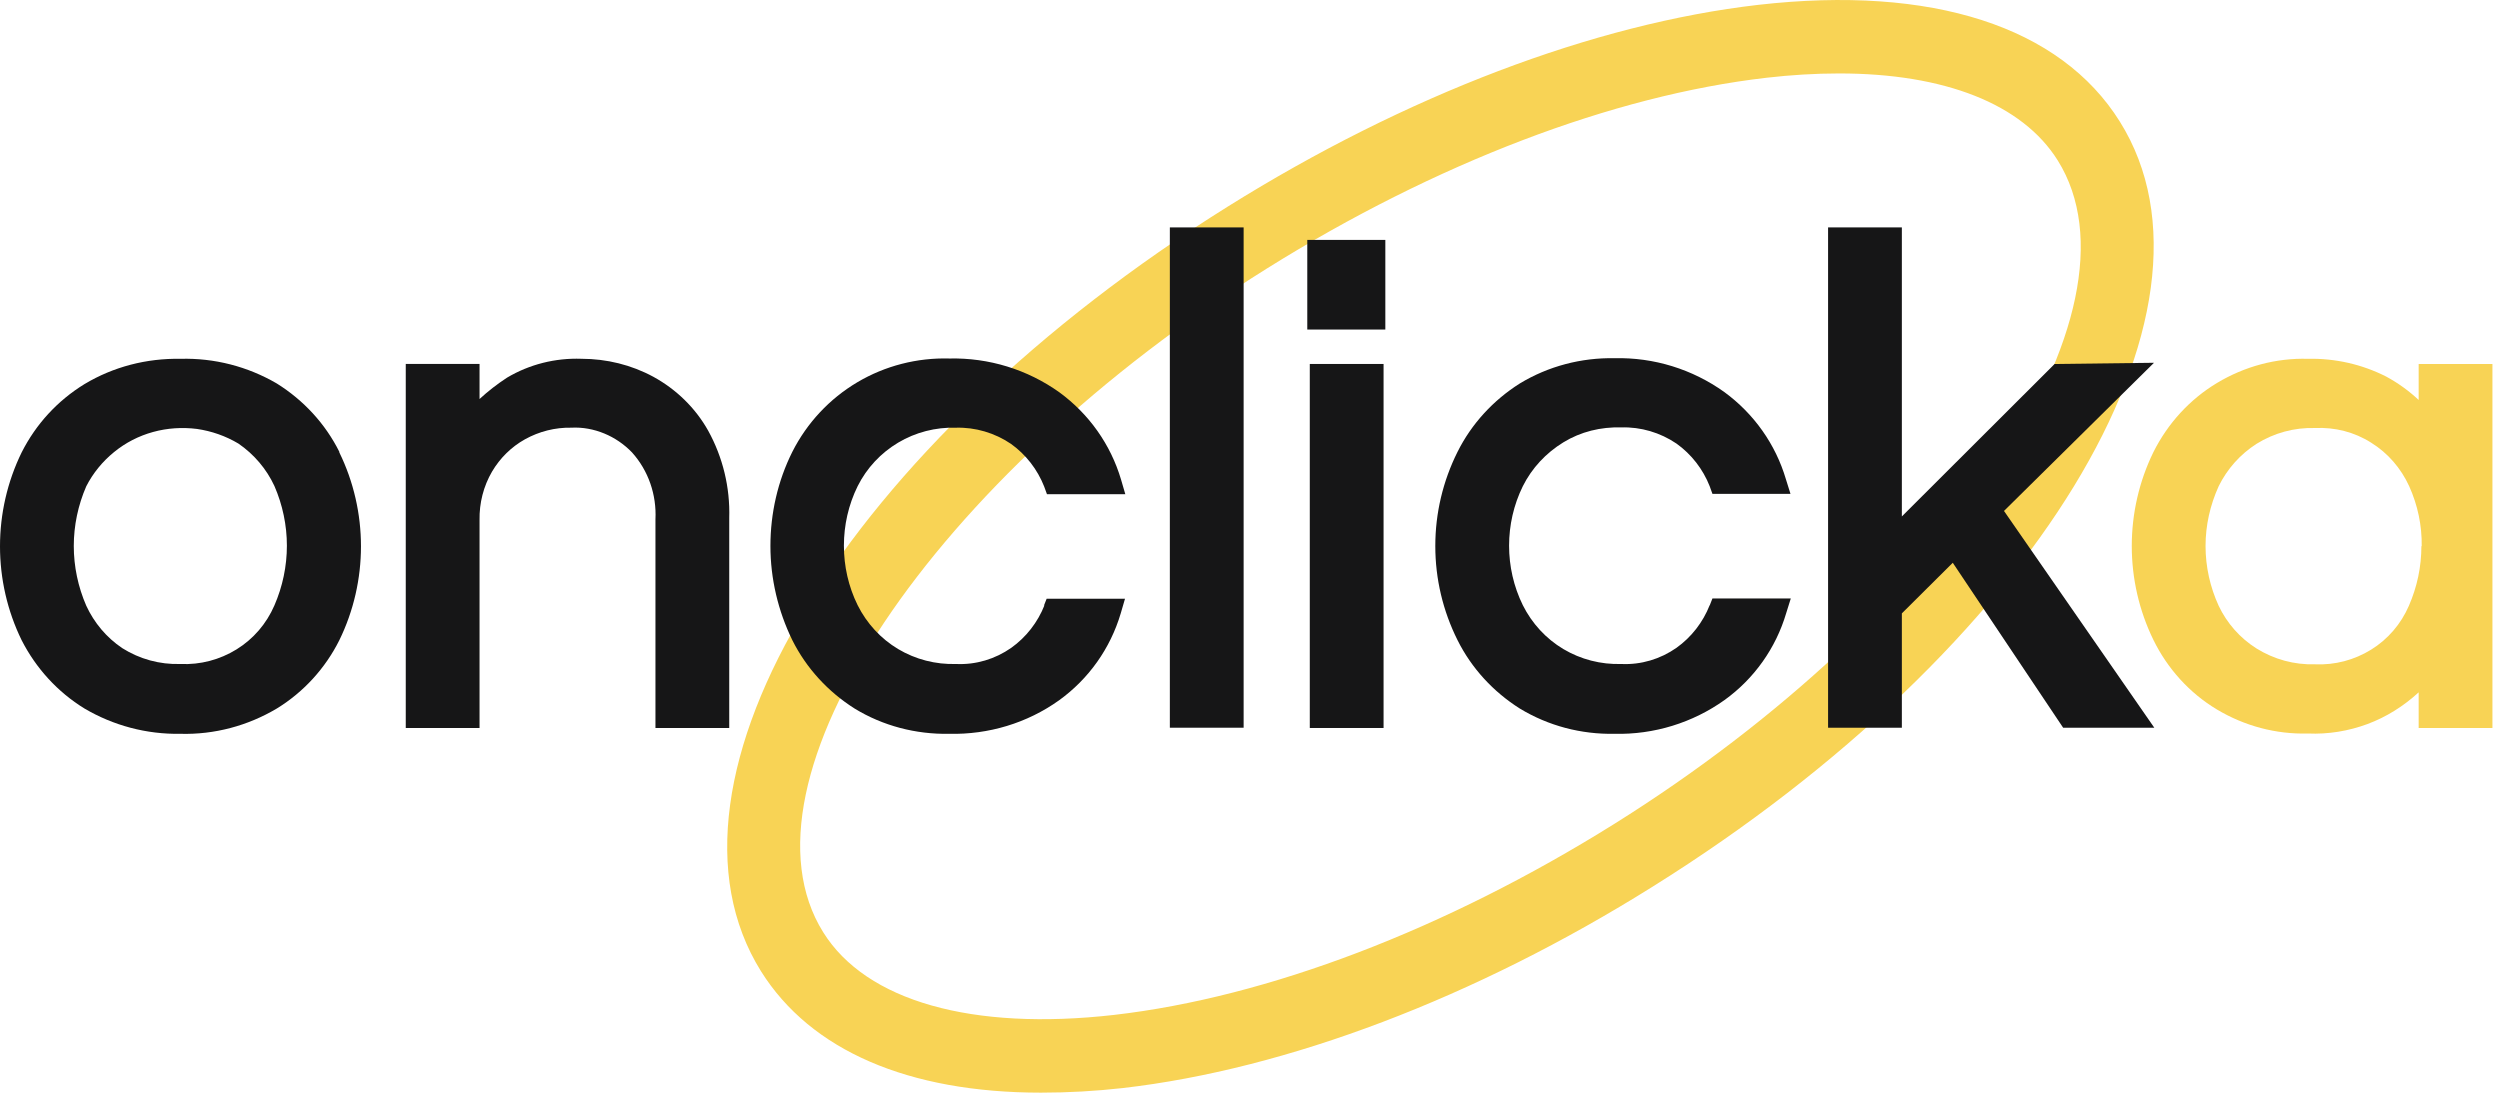 <svg width="82" height="36" viewBox="0 0 82 36" fill="none" xmlns="http://www.w3.org/2000/svg">
<path d="M34.142 35.839C29.802 35.839 26.591 34.459 24.962 31.859C21.052 25.599 27.782 14.579 40.282 6.769C46.111 3.129 52.282 0.779 57.672 0.159C63.371 -0.491 67.582 0.869 69.531 3.989C73.442 10.239 66.712 21.269 54.212 29.079C48.382 32.729 42.212 35.069 36.822 35.689C35.931 35.789 35.041 35.839 34.142 35.839ZM60.322 2.409C59.532 2.409 58.742 2.459 57.952 2.549C52.911 3.129 47.092 5.349 41.551 8.809C30.581 15.669 23.912 25.639 27.002 30.579C28.412 32.839 31.892 33.819 36.541 33.289C41.581 32.709 47.401 30.489 52.941 27.029C63.911 20.169 70.582 10.199 67.492 5.259C66.332 3.409 63.782 2.409 60.322 2.409Z" fill="#F8D355"/>
<path d="M65.731 16.759L70.651 11.899L67.391 11.939L62.381 16.939V7.459H59.961V23.869H62.381V20.119L64.051 18.459L67.671 23.869H70.661L65.731 16.759Z" fill="#161617"/>
<path d="M79.332 11.939V13.119C79.012 12.819 78.652 12.559 78.262 12.349C77.472 11.949 76.592 11.749 75.702 11.769C74.652 11.739 73.622 12.019 72.722 12.559C71.822 13.099 71.102 13.889 70.632 14.829C70.162 15.789 69.922 16.849 69.922 17.909C69.922 18.969 70.162 20.029 70.632 20.989C71.092 21.929 71.812 22.729 72.712 23.269C73.612 23.809 74.652 24.089 75.702 24.059C76.362 24.089 77.032 23.979 77.652 23.749C78.272 23.519 78.842 23.159 79.332 22.709V23.879H81.752V11.939H79.332ZM79.422 17.909C79.422 18.589 79.282 19.249 79.012 19.869C78.752 20.469 78.322 20.969 77.772 21.309C77.222 21.649 76.582 21.819 75.932 21.789C75.252 21.809 74.592 21.629 74.012 21.269C73.472 20.929 73.042 20.439 72.772 19.869C72.492 19.259 72.342 18.589 72.342 17.909C72.342 17.229 72.492 16.569 72.772 15.949C73.052 15.379 73.482 14.899 74.012 14.559C74.592 14.199 75.252 14.019 75.932 14.039C76.582 14.009 77.222 14.169 77.772 14.519C78.322 14.859 78.752 15.359 79.022 15.949C79.302 16.569 79.442 17.239 79.432 17.919L79.422 17.909Z" fill="#F8D355"/>
<path d="M11.13 14.819C10.67 13.899 9.96 13.129 9.08 12.579C8.12 12.019 7.03 11.739 5.92 11.769C4.81 11.749 3.72 12.029 2.77 12.599C1.89 13.139 1.18 13.909 0.71 14.839C0.24 15.799 0 16.859 0 17.919C0 18.979 0.24 20.039 0.71 20.999C1.18 21.919 1.89 22.699 2.77 23.239C3.72 23.799 4.81 24.089 5.92 24.069C7.03 24.099 8.12 23.809 9.08 23.239C9.96 22.699 10.67 21.919 11.13 20.999C11.6 20.039 11.84 18.979 11.84 17.919C11.84 16.859 11.6 15.799 11.13 14.839V14.819ZM5.91 21.779C5.24 21.799 4.58 21.619 4.01 21.259C3.49 20.909 3.09 20.429 2.83 19.869C2.56 19.249 2.42 18.579 2.42 17.909C2.42 17.239 2.56 16.569 2.83 15.949C3.05 15.519 3.36 15.139 3.74 14.829C4.12 14.519 4.55 14.299 5.02 14.169C5.49 14.039 5.98 14.009 6.46 14.069C6.94 14.139 7.4 14.299 7.82 14.549C8.33 14.899 8.74 15.379 9 15.939C9.27 16.559 9.41 17.229 9.41 17.899C9.41 18.569 9.27 19.239 9 19.859C8.74 20.459 8.31 20.959 7.76 21.299C7.21 21.639 6.57 21.809 5.92 21.779H5.91Z" fill="#161617"/>
<path d="M23.229 14.128C22.809 13.378 22.179 12.768 21.429 12.358C20.709 11.968 19.899 11.768 19.069 11.768C18.219 11.738 17.369 11.948 16.629 12.388C16.309 12.598 16.009 12.829 15.729 13.088V11.938H13.309V23.878H15.729V17.058C15.719 16.498 15.859 15.948 16.139 15.468C16.399 15.028 16.769 14.659 17.219 14.409C17.689 14.149 18.209 14.018 18.739 14.028C19.109 14.008 19.479 14.078 19.819 14.218C20.159 14.358 20.469 14.569 20.729 14.838C21.269 15.438 21.539 16.229 21.499 17.038V23.878H23.919V16.988C23.949 15.988 23.709 14.998 23.229 14.128Z" fill="#161617"/>
<path d="M34.26 19.849C34.039 20.409 33.66 20.899 33.169 21.249C32.639 21.619 32.01 21.809 31.36 21.779C30.689 21.799 30.029 21.629 29.459 21.289C28.89 20.949 28.43 20.449 28.13 19.849C27.829 19.239 27.68 18.569 27.68 17.899C27.68 17.229 27.829 16.559 28.13 15.949C28.43 15.349 28.89 14.859 29.459 14.519C30.029 14.179 30.689 14.009 31.349 14.029C31.989 14.009 32.63 14.199 33.16 14.559C33.65 14.909 34.029 15.399 34.249 15.959L34.34 16.209H36.91L36.77 15.729C36.429 14.579 35.719 13.579 34.749 12.869C33.7 12.119 32.429 11.729 31.14 11.759C30.079 11.729 29.029 11.999 28.119 12.539C27.209 13.079 26.47 13.869 25.989 14.819C25.509 15.779 25.27 16.839 25.27 17.909C25.27 18.979 25.52 20.039 25.989 20.999C26.45 21.919 27.16 22.689 28.029 23.239C28.959 23.809 30.04 24.089 31.13 24.069C32.419 24.099 33.69 23.719 34.739 22.969C35.709 22.269 36.419 21.269 36.76 20.119L36.9 19.639H34.33L34.239 19.869L34.26 19.849Z" fill="#161617"/>
<path d="M40.791 7.459H38.371V23.869H40.791V7.459Z" fill="#161617"/>
<path d="M45.439 7.869H42.879V10.809H45.439V7.869Z" fill="#161617"/>
<path d="M45.381 11.938H42.961V23.878H45.381V11.938Z" fill="#161617"/>
<path d="M56.078 19.849C55.858 20.409 55.478 20.899 54.988 21.249C54.458 21.619 53.828 21.809 53.178 21.779C52.508 21.799 51.848 21.629 51.278 21.289C50.708 20.949 50.248 20.449 49.948 19.849C49.648 19.239 49.498 18.569 49.498 17.899C49.498 17.229 49.648 16.559 49.948 15.949C50.248 15.349 50.708 14.859 51.278 14.509C51.848 14.159 52.508 13.999 53.178 14.019C53.818 13.999 54.458 14.189 54.988 14.549C55.478 14.899 55.858 15.389 56.078 15.949L56.168 16.199H58.728L58.578 15.719C58.238 14.569 57.528 13.569 56.558 12.859C55.508 12.109 54.248 11.719 52.958 11.749C51.868 11.729 50.788 12.009 49.848 12.579C48.978 13.129 48.268 13.899 47.808 14.819C47.328 15.779 47.078 16.829 47.078 17.909C47.078 18.989 47.328 20.039 47.808 20.999C48.268 21.919 48.978 22.689 49.848 23.239C50.788 23.809 51.858 24.089 52.958 24.069C54.248 24.099 55.518 23.709 56.568 22.959C57.538 22.259 58.248 21.259 58.588 20.109L58.738 19.629H56.168L56.078 19.859V19.849Z" fill="#161617"/>
</svg>
